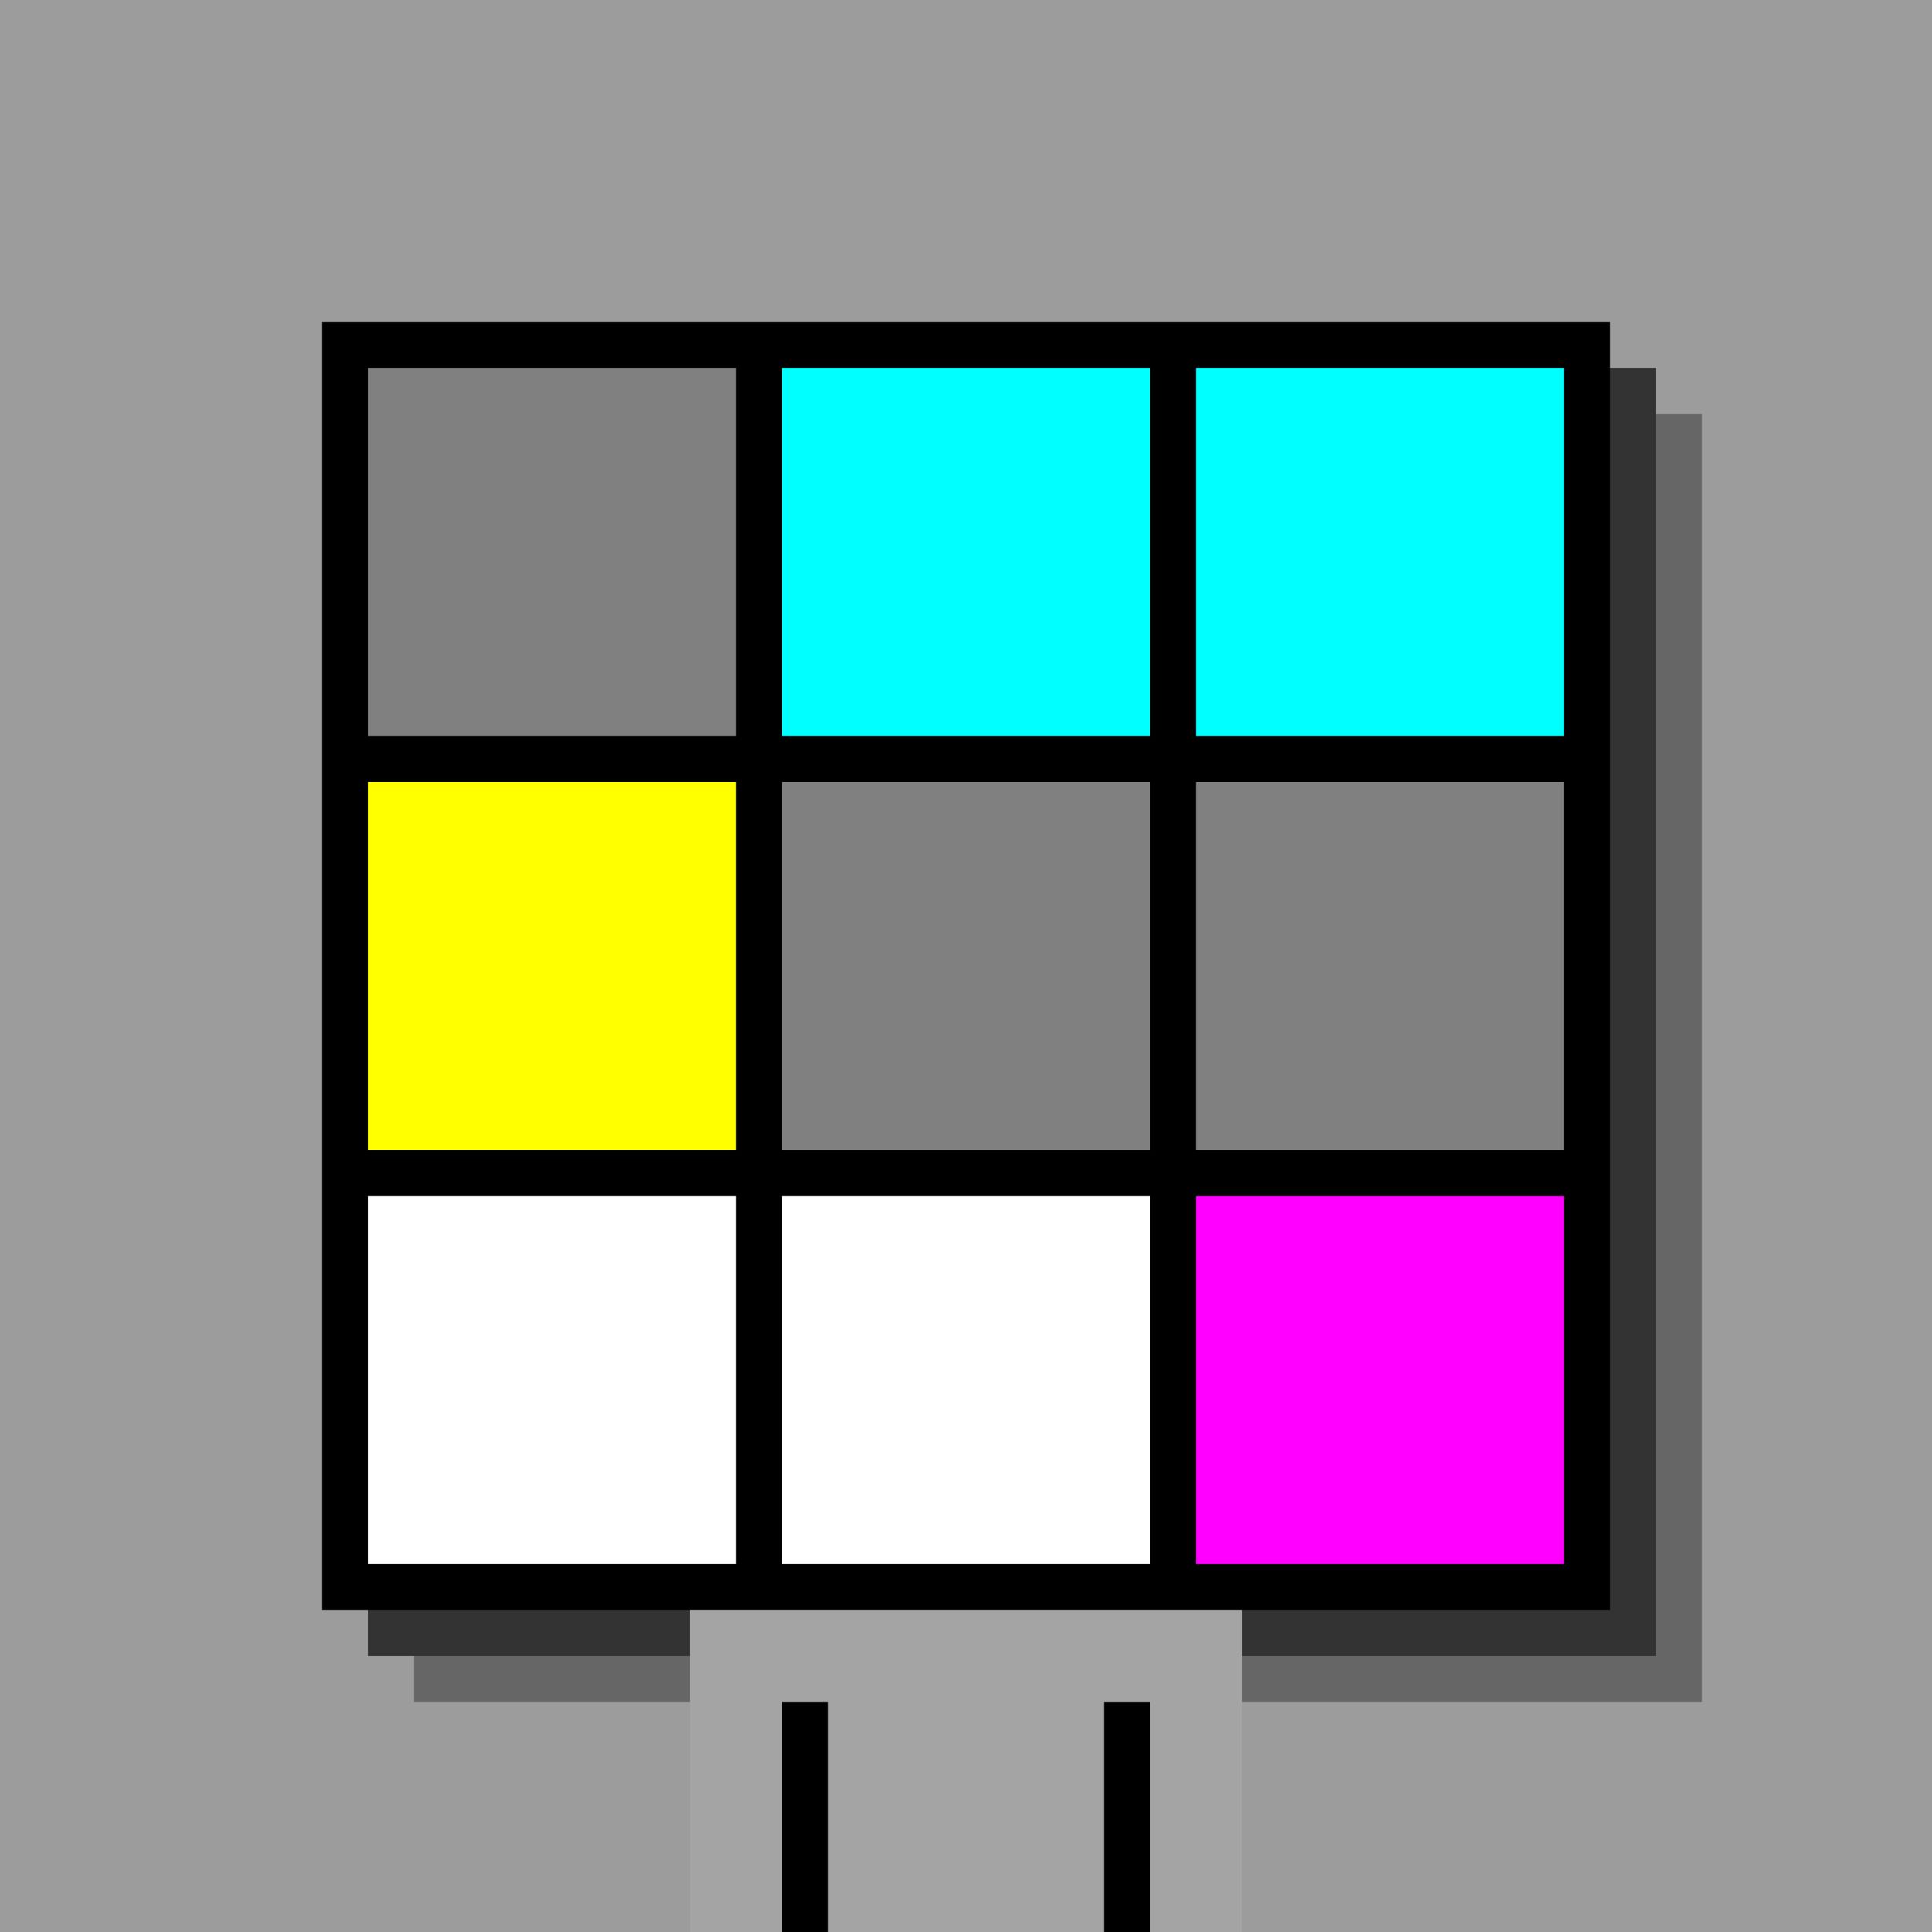 <svg xmlns="http://www.w3.org/2000/svg" width="420" height="420"><rect width="420" height="420" x="0" y="0" fill="rgb(156,156,156)" /><rect width="280" height="280" x="90" y="90" fill="rgb(102,102,102)" /><rect width="280" height="280" x="80" y="80" fill="rgb(51,51,51)" /><rect width="280" height="280" x="70" y="70" fill="#000000" /><rect width="120" height="70" x="150" y="350" fill="rgb(164,164,164)" /><rect width="10" height="50" x="170" y="370" fill="#000000" /><rect width="10" height="50" x="240" y="370" fill="#000000" /><rect width="80" height="80" x="80" y="80" fill="#808080" /><rect width="80" height="80" x="170" y="80" fill="#00ffff" /><rect width="80" height="80" x="260" y="80" fill="#00ffff" /><rect width="80" height="80" x="80" y="170" fill="#ffff00" /><rect width="80" height="80" x="170" y="170" fill="#808080" /><rect width="80" height="80" x="260" y="170" fill="#808080" /><rect width="80" height="80" x="80" y="260" fill="#ffffff" /><rect width="80" height="80" x="170" y="260" fill="#ffffff" /><rect width="80" height="80" x="260" y="260" fill="#ff00ff" /></svg>